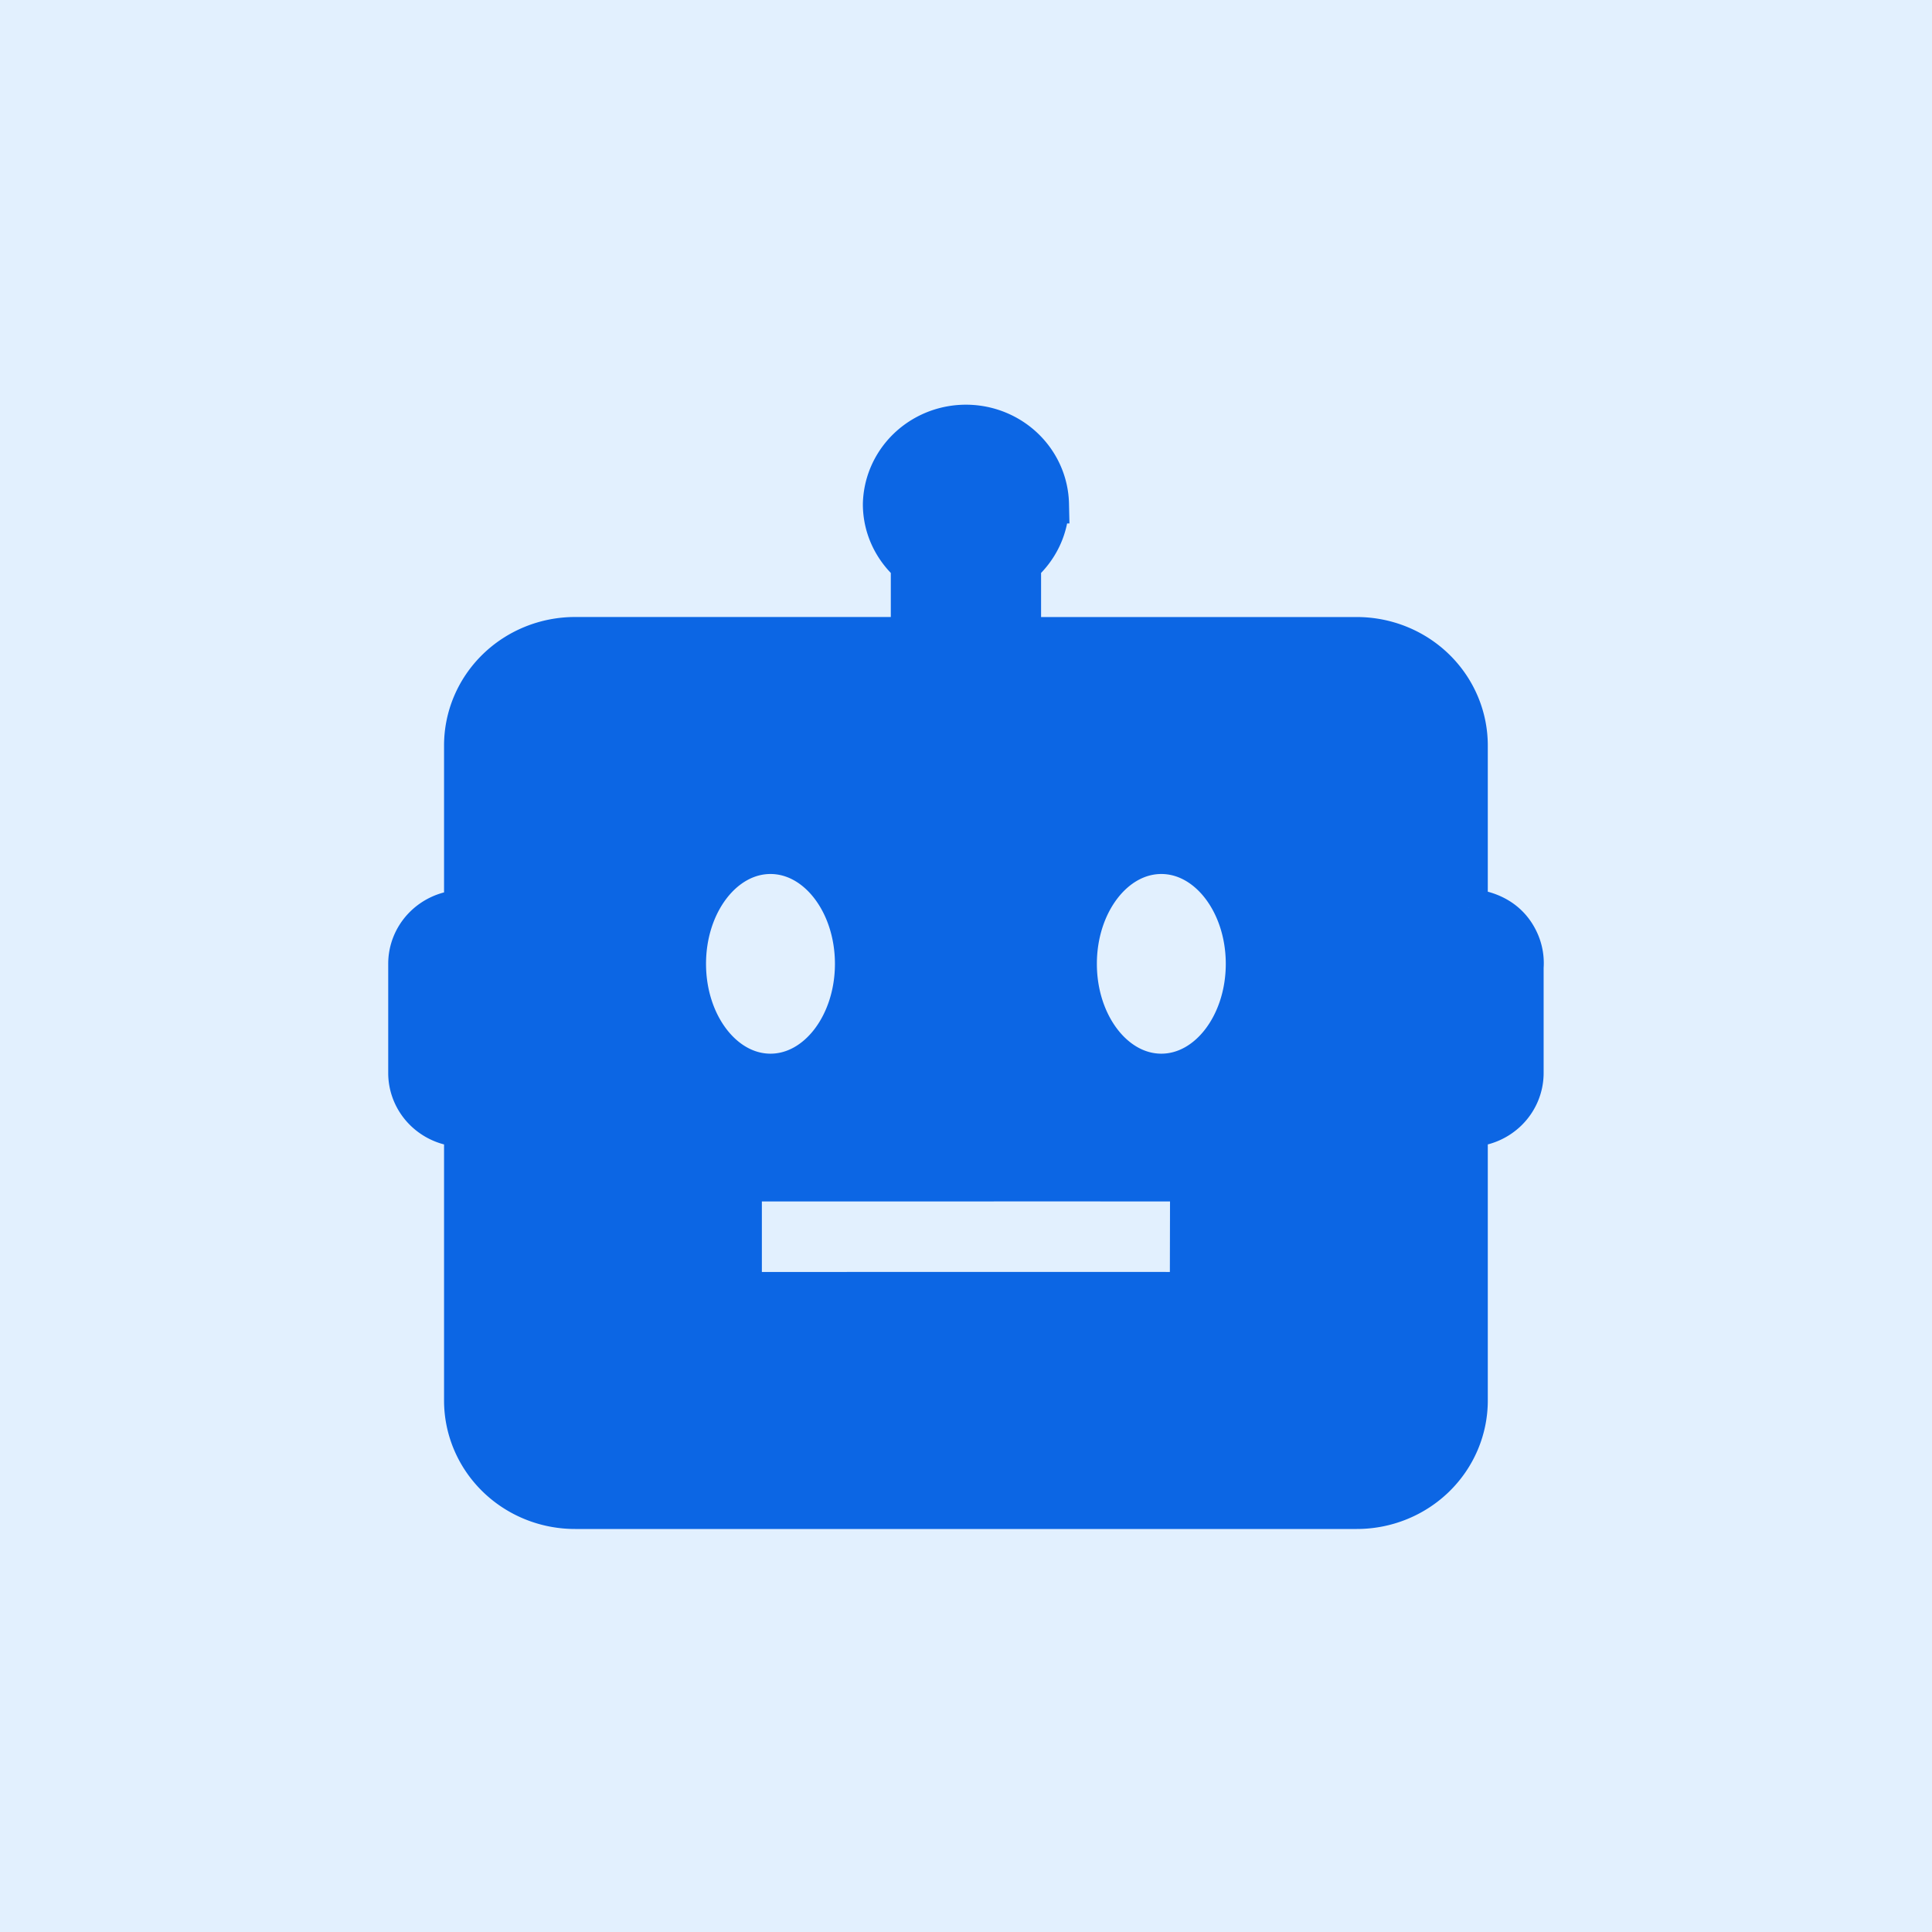 <svg xmlns="http://www.w3.org/2000/svg" fill="#ffffff" width="50" height="50" stroke="#ffffff"><rect id="backgroundrect" width="100%" height="100%" x="0" y="0" fill="#e2f0fe" stroke="none" style="" class="" fill-opacity="1"/>







<g class="currentLayer" style=""><title>Layer 1</title><g id="SVGRepo_bgCarrier" stroke-width="0"/><g id="SVGRepo_tracerCarrier" stroke-linecap="round" stroke-linejoin="round"/><g id="SVGRepo_iconCarrier" class="selected" fill-opacity="1" fill="#0c66e4" stroke="#0c66e4" stroke-opacity="1">

<path d="M38.004,23.496 V19.294 a2.89,2.825 0 0 0 -2.89,-2.825 h-8.671 V14.615 c0.441,-0.387 0.723,-0.944 0.723,-1.568 a2.168,2.119 0 0 0 -4.335,0 c0,0.624 0.282,1.181 0.723,1.568 V16.468 H14.882 a2.89,2.825 0 0 0 -2.89,2.825 v4.235 l-0.104,0.007 A1.444,1.411 0 0 0 10.547,24.944 v2.825 a1.445,1.413 0 0 0 1.445,1.413 v7.063 a2.89,2.825 0 0 0 2.89,2.825 h20.232 a2.89,2.825 0 0 0 2.89,-2.825 v-7.063 a1.445,1.413 0 0 0 1.445,-1.413 v-2.738 a1.451,1.418 0 0 0 -0.104,-0.643 c-0.292,-0.689 -0.918,-0.855 -1.341,-0.893 zM17.772,24.944 c0,-1.559 0.971,-2.825 2.168,-2.825 s2.168,1.266 2.168,2.825 s-0.971,2.825 -2.168,2.825 S17.772,26.503 17.772,24.944 zm13.003,8.475 c-1.447,-0.004 -11.557,0 -11.558,0 v-2.825 s10.117,-0.003 11.564,0 l-0.006,2.825 zm-0.72,-5.65 c-1.197,0 -2.168,-1.266 -2.168,-2.825 s0.971,-2.825 2.168,-2.825 s2.168,1.266 2.168,2.825 s-0.971,2.825 -2.168,2.825 z" id="svg_1" fill="#0c66e4" stroke="#0c66e4" stroke-opacity="1"/>

</g></g></svg>